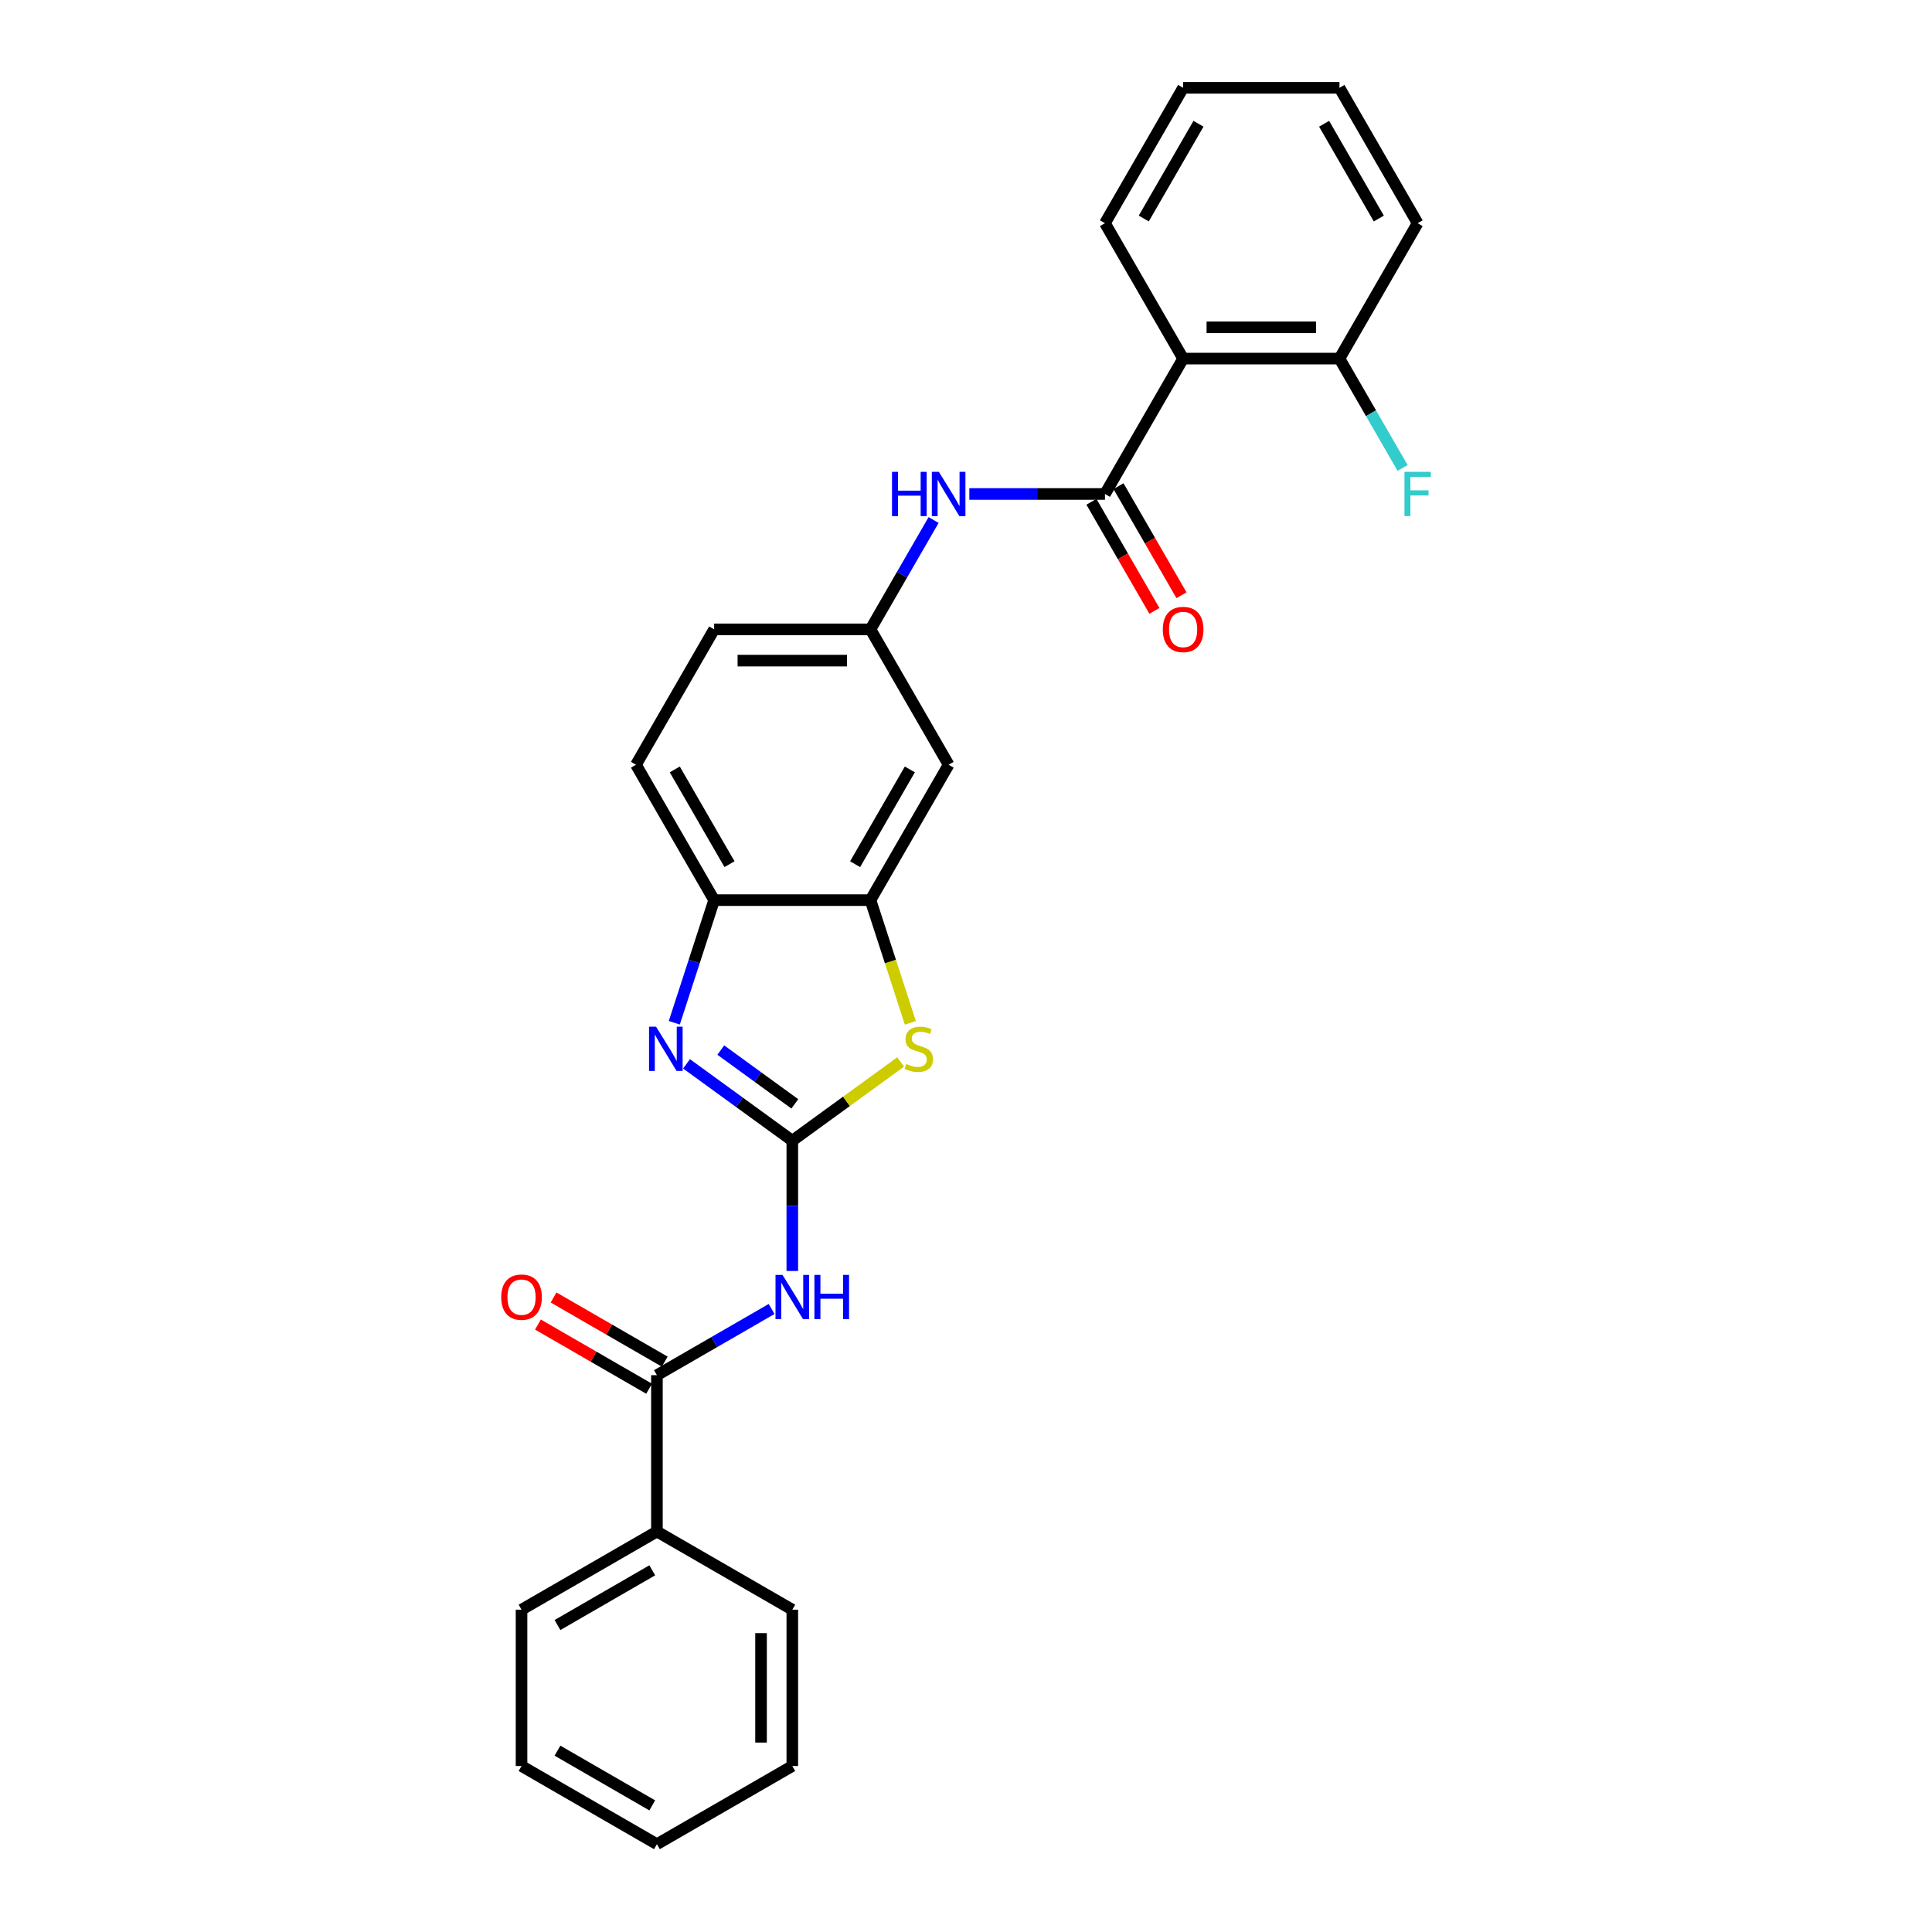 <?xml version='1.0' encoding='iso-8859-1'?>
<svg version='1.1' baseProfile='full'
              xmlns='http://www.w3.org/2000/svg'
                      xmlns:rdkit='http://www.rdkit.org/xml'
                      xmlns:xlink='http://www.w3.org/1999/xlink'
                  xml:space='preserve'
width='1000px' height='1000px' viewBox='0 0 1000 1000'>
<!-- END OF HEADER -->
<rect style='opacity:1.0;fill:#FFFFFF;stroke:none' width='1000' height='1000' x='0' y='0'> </rect>
<path class='bond-0' d='M 410.096,590.423 L 382.722,570.535' style='fill:none;fill-rule:evenodd;stroke:#000000;stroke-width:6px;stroke-linecap:butt;stroke-linejoin:miter;stroke-opacity:1' />
<path class='bond-0' d='M 382.722,570.535 L 355.347,550.646' style='fill:none;fill-rule:evenodd;stroke:#0000FF;stroke-width:6px;stroke-linecap:butt;stroke-linejoin:miter;stroke-opacity:1' />
<path class='bond-0' d='M 411.396,571.364 L 392.234,557.442' style='fill:none;fill-rule:evenodd;stroke:#000000;stroke-width:6px;stroke-linecap:butt;stroke-linejoin:miter;stroke-opacity:1' />
<path class='bond-0' d='M 392.234,557.442 L 373.072,543.52' style='fill:none;fill-rule:evenodd;stroke:#0000FF;stroke-width:6px;stroke-linecap:butt;stroke-linejoin:miter;stroke-opacity:1' />
<path class='bond-1' d='M 410.096,590.423 L 410.096,624.141' style='fill:none;fill-rule:evenodd;stroke:#000000;stroke-width:6px;stroke-linecap:butt;stroke-linejoin:miter;stroke-opacity:1' />
<path class='bond-1' d='M 410.096,624.141 L 410.096,657.859' style='fill:none;fill-rule:evenodd;stroke:#0000FF;stroke-width:6px;stroke-linecap:butt;stroke-linejoin:miter;stroke-opacity:1' />
<path class='bond-3' d='M 410.096,590.423 L 438.142,570.047' style='fill:none;fill-rule:evenodd;stroke:#000000;stroke-width:6px;stroke-linecap:butt;stroke-linejoin:miter;stroke-opacity:1' />
<path class='bond-3' d='M 438.142,570.047 L 466.189,549.67' style='fill:none;fill-rule:evenodd;stroke:#CCCC00;stroke-width:6px;stroke-linecap:butt;stroke-linejoin:miter;stroke-opacity:1' />
<path class='bond-7' d='M 349.014,529.382 L 359.326,497.644' style='fill:none;fill-rule:evenodd;stroke:#0000FF;stroke-width:6px;stroke-linecap:butt;stroke-linejoin:miter;stroke-opacity:1' />
<path class='bond-7' d='M 359.326,497.644 L 369.638,465.906' style='fill:none;fill-rule:evenodd;stroke:#000000;stroke-width:6px;stroke-linecap:butt;stroke-linejoin:miter;stroke-opacity:1' />
<path class='bond-5' d='M 399.383,677.525 L 369.702,694.661' style='fill:none;fill-rule:evenodd;stroke:#0000FF;stroke-width:6px;stroke-linecap:butt;stroke-linejoin:miter;stroke-opacity:1' />
<path class='bond-5' d='M 369.702,694.661 L 340.021,711.797' style='fill:none;fill-rule:evenodd;stroke:#000000;stroke-width:6px;stroke-linecap:butt;stroke-linejoin:miter;stroke-opacity:1' />
<path class='bond-2' d='M 571.928,255.681 L 536.827,255.681' style='fill:none;fill-rule:evenodd;stroke:#000000;stroke-width:6px;stroke-linecap:butt;stroke-linejoin:miter;stroke-opacity:1' />
<path class='bond-2' d='M 536.827,255.681 L 501.726,255.681' style='fill:none;fill-rule:evenodd;stroke:#0000FF;stroke-width:6px;stroke-linecap:butt;stroke-linejoin:miter;stroke-opacity:1' />
<path class='bond-4' d='M 571.928,255.681 L 612.386,185.605' style='fill:none;fill-rule:evenodd;stroke:#000000;stroke-width:6px;stroke-linecap:butt;stroke-linejoin:miter;stroke-opacity:1' />
<path class='bond-12' d='M 564.921,259.726 L 581.221,287.959' style='fill:none;fill-rule:evenodd;stroke:#000000;stroke-width:6px;stroke-linecap:butt;stroke-linejoin:miter;stroke-opacity:1' />
<path class='bond-12' d='M 581.221,287.959 L 597.521,316.192' style='fill:none;fill-rule:evenodd;stroke:#FF0000;stroke-width:6px;stroke-linecap:butt;stroke-linejoin:miter;stroke-opacity:1' />
<path class='bond-12' d='M 578.936,251.635 L 595.236,279.867' style='fill:none;fill-rule:evenodd;stroke:#000000;stroke-width:6px;stroke-linecap:butt;stroke-linejoin:miter;stroke-opacity:1' />
<path class='bond-12' d='M 595.236,279.867 L 611.536,308.1' style='fill:none;fill-rule:evenodd;stroke:#FF0000;stroke-width:6px;stroke-linecap:butt;stroke-linejoin:miter;stroke-opacity:1' />
<path class='bond-6' d='M 471.189,529.414 L 460.872,497.66' style='fill:none;fill-rule:evenodd;stroke:#CCCC00;stroke-width:6px;stroke-linecap:butt;stroke-linejoin:miter;stroke-opacity:1' />
<path class='bond-6' d='M 460.872,497.66 L 450.554,465.906' style='fill:none;fill-rule:evenodd;stroke:#000000;stroke-width:6px;stroke-linecap:butt;stroke-linejoin:miter;stroke-opacity:1' />
<path class='bond-11' d='M 612.386,185.605 L 693.302,185.605' style='fill:none;fill-rule:evenodd;stroke:#000000;stroke-width:6px;stroke-linecap:butt;stroke-linejoin:miter;stroke-opacity:1' />
<path class='bond-11' d='M 624.524,169.422 L 681.165,169.422' style='fill:none;fill-rule:evenodd;stroke:#000000;stroke-width:6px;stroke-linecap:butt;stroke-linejoin:miter;stroke-opacity:1' />
<path class='bond-18' d='M 612.386,185.605 L 571.928,115.53' style='fill:none;fill-rule:evenodd;stroke:#000000;stroke-width:6px;stroke-linecap:butt;stroke-linejoin:miter;stroke-opacity:1' />
<path class='bond-13' d='M 344.067,704.79 L 315.3,688.181' style='fill:none;fill-rule:evenodd;stroke:#000000;stroke-width:6px;stroke-linecap:butt;stroke-linejoin:miter;stroke-opacity:1' />
<path class='bond-13' d='M 315.3,688.181 L 286.533,671.573' style='fill:none;fill-rule:evenodd;stroke:#FF0000;stroke-width:6px;stroke-linecap:butt;stroke-linejoin:miter;stroke-opacity:1' />
<path class='bond-13' d='M 335.975,718.805 L 307.208,702.197' style='fill:none;fill-rule:evenodd;stroke:#000000;stroke-width:6px;stroke-linecap:butt;stroke-linejoin:miter;stroke-opacity:1' />
<path class='bond-13' d='M 307.208,702.197 L 278.442,685.588' style='fill:none;fill-rule:evenodd;stroke:#FF0000;stroke-width:6px;stroke-linecap:butt;stroke-linejoin:miter;stroke-opacity:1' />
<path class='bond-14' d='M 340.021,711.797 L 340.021,792.713' style='fill:none;fill-rule:evenodd;stroke:#000000;stroke-width:6px;stroke-linecap:butt;stroke-linejoin:miter;stroke-opacity:1' />
<path class='bond-9' d='M 450.554,465.906 L 491.012,395.831' style='fill:none;fill-rule:evenodd;stroke:#000000;stroke-width:6px;stroke-linecap:butt;stroke-linejoin:miter;stroke-opacity:1' />
<path class='bond-9' d='M 442.608,447.304 L 470.929,398.251' style='fill:none;fill-rule:evenodd;stroke:#000000;stroke-width:6px;stroke-linecap:butt;stroke-linejoin:miter;stroke-opacity:1' />
<path class='bond-27' d='M 450.554,465.906 L 369.638,465.906' style='fill:none;fill-rule:evenodd;stroke:#000000;stroke-width:6px;stroke-linecap:butt;stroke-linejoin:miter;stroke-opacity:1' />
<path class='bond-15' d='M 369.638,465.906 L 329.18,395.831' style='fill:none;fill-rule:evenodd;stroke:#000000;stroke-width:6px;stroke-linecap:butt;stroke-linejoin:miter;stroke-opacity:1' />
<path class='bond-15' d='M 377.585,447.304 L 349.264,398.251' style='fill:none;fill-rule:evenodd;stroke:#000000;stroke-width:6px;stroke-linecap:butt;stroke-linejoin:miter;stroke-opacity:1' />
<path class='bond-8' d='M 483.229,269.161 L 466.892,297.458' style='fill:none;fill-rule:evenodd;stroke:#0000FF;stroke-width:6px;stroke-linecap:butt;stroke-linejoin:miter;stroke-opacity:1' />
<path class='bond-8' d='M 466.892,297.458 L 450.554,325.756' style='fill:none;fill-rule:evenodd;stroke:#000000;stroke-width:6px;stroke-linecap:butt;stroke-linejoin:miter;stroke-opacity:1' />
<path class='bond-10' d='M 491.012,395.831 L 450.554,325.756' style='fill:none;fill-rule:evenodd;stroke:#000000;stroke-width:6px;stroke-linecap:butt;stroke-linejoin:miter;stroke-opacity:1' />
<path class='bond-28' d='M 450.554,325.756 L 369.638,325.756' style='fill:none;fill-rule:evenodd;stroke:#000000;stroke-width:6px;stroke-linecap:butt;stroke-linejoin:miter;stroke-opacity:1' />
<path class='bond-28' d='M 438.417,341.939 L 381.776,341.939' style='fill:none;fill-rule:evenodd;stroke:#000000;stroke-width:6px;stroke-linecap:butt;stroke-linejoin:miter;stroke-opacity:1' />
<path class='bond-17' d='M 693.302,185.605 L 709.64,213.903' style='fill:none;fill-rule:evenodd;stroke:#000000;stroke-width:6px;stroke-linecap:butt;stroke-linejoin:miter;stroke-opacity:1' />
<path class='bond-17' d='M 709.64,213.903 L 725.977,242.2' style='fill:none;fill-rule:evenodd;stroke:#33CCCC;stroke-width:6px;stroke-linecap:butt;stroke-linejoin:miter;stroke-opacity:1' />
<path class='bond-19' d='M 693.302,185.605 L 733.76,115.53' style='fill:none;fill-rule:evenodd;stroke:#000000;stroke-width:6px;stroke-linecap:butt;stroke-linejoin:miter;stroke-opacity:1' />
<path class='bond-20' d='M 340.021,792.713 L 269.946,833.171' style='fill:none;fill-rule:evenodd;stroke:#000000;stroke-width:6px;stroke-linecap:butt;stroke-linejoin:miter;stroke-opacity:1' />
<path class='bond-20' d='M 337.601,812.797 L 288.549,841.118' style='fill:none;fill-rule:evenodd;stroke:#000000;stroke-width:6px;stroke-linecap:butt;stroke-linejoin:miter;stroke-opacity:1' />
<path class='bond-21' d='M 340.021,792.713 L 410.096,833.171' style='fill:none;fill-rule:evenodd;stroke:#000000;stroke-width:6px;stroke-linecap:butt;stroke-linejoin:miter;stroke-opacity:1' />
<path class='bond-16' d='M 329.18,395.831 L 369.638,325.756' style='fill:none;fill-rule:evenodd;stroke:#000000;stroke-width:6px;stroke-linecap:butt;stroke-linejoin:miter;stroke-opacity:1' />
<path class='bond-22' d='M 571.928,115.53 L 612.386,45.455' style='fill:none;fill-rule:evenodd;stroke:#000000;stroke-width:6px;stroke-linecap:butt;stroke-linejoin:miter;stroke-opacity:1' />
<path class='bond-22' d='M 592.012,113.11 L 620.333,64.057' style='fill:none;fill-rule:evenodd;stroke:#000000;stroke-width:6px;stroke-linecap:butt;stroke-linejoin:miter;stroke-opacity:1' />
<path class='bond-30' d='M 733.76,115.53 L 693.302,45.455' style='fill:none;fill-rule:evenodd;stroke:#000000;stroke-width:6px;stroke-linecap:butt;stroke-linejoin:miter;stroke-opacity:1' />
<path class='bond-30' d='M 713.677,113.11 L 685.356,64.057' style='fill:none;fill-rule:evenodd;stroke:#000000;stroke-width:6px;stroke-linecap:butt;stroke-linejoin:miter;stroke-opacity:1' />
<path class='bond-23' d='M 269.946,833.171 L 269.946,914.087' style='fill:none;fill-rule:evenodd;stroke:#000000;stroke-width:6px;stroke-linecap:butt;stroke-linejoin:miter;stroke-opacity:1' />
<path class='bond-24' d='M 410.096,833.171 L 410.096,914.087' style='fill:none;fill-rule:evenodd;stroke:#000000;stroke-width:6px;stroke-linecap:butt;stroke-linejoin:miter;stroke-opacity:1' />
<path class='bond-24' d='M 393.913,845.309 L 393.913,901.95' style='fill:none;fill-rule:evenodd;stroke:#000000;stroke-width:6px;stroke-linecap:butt;stroke-linejoin:miter;stroke-opacity:1' />
<path class='bond-25' d='M 612.386,45.455 L 693.302,45.455' style='fill:none;fill-rule:evenodd;stroke:#000000;stroke-width:6px;stroke-linecap:butt;stroke-linejoin:miter;stroke-opacity:1' />
<path class='bond-29' d='M 269.946,914.087 L 340.021,954.545' style='fill:none;fill-rule:evenodd;stroke:#000000;stroke-width:6px;stroke-linecap:butt;stroke-linejoin:miter;stroke-opacity:1' />
<path class='bond-29' d='M 288.549,906.141 L 337.601,934.462' style='fill:none;fill-rule:evenodd;stroke:#000000;stroke-width:6px;stroke-linecap:butt;stroke-linejoin:miter;stroke-opacity:1' />
<path class='bond-26' d='M 410.096,914.087 L 340.021,954.545' style='fill:none;fill-rule:evenodd;stroke:#000000;stroke-width:6px;stroke-linecap:butt;stroke-linejoin:miter;stroke-opacity:1' />
<path  class='atom-1' d='M 339.569 531.404
L 347.078 543.542
Q 347.822 544.739, 349.019 546.908
Q 350.217 549.077, 350.282 549.206
L 350.282 531.404
L 353.324 531.404
L 353.324 554.32
L 350.185 554.32
L 342.125 541.05
Q 341.187 539.496, 340.183 537.716
Q 339.212 535.936, 338.921 535.386
L 338.921 554.32
L 335.943 554.32
L 335.943 531.404
L 339.569 531.404
' fill='#0000FF'/>
<path  class='atom-2' d='M 405.031 659.882
L 412.54 672.019
Q 413.284 673.217, 414.482 675.385
Q 415.679 677.554, 415.744 677.683
L 415.744 659.882
L 418.787 659.882
L 418.787 682.797
L 415.647 682.797
L 407.588 669.527
Q 406.649 667.973, 405.646 666.193
Q 404.675 664.413, 404.384 663.863
L 404.384 682.797
L 401.406 682.797
L 401.406 659.882
L 405.031 659.882
' fill='#0000FF'/>
<path  class='atom-2' d='M 421.538 659.882
L 424.645 659.882
L 424.645 669.624
L 436.362 669.624
L 436.362 659.882
L 439.469 659.882
L 439.469 682.797
L 436.362 682.797
L 436.362 672.213
L 424.645 672.213
L 424.645 682.797
L 421.538 682.797
L 421.538 659.882
' fill='#0000FF'/>
<path  class='atom-4' d='M 469.085 550.727
Q 469.344 550.824, 470.412 551.277
Q 471.481 551.731, 472.646 552.022
Q 473.843 552.281, 475.008 552.281
Q 477.177 552.281, 478.439 551.245
Q 479.702 550.177, 479.702 548.332
Q 479.702 547.07, 479.054 546.293
Q 478.439 545.516, 477.468 545.095
Q 476.497 544.675, 474.879 544.189
Q 472.84 543.574, 471.61 542.992
Q 470.412 542.409, 469.539 541.179
Q 468.697 539.949, 468.697 537.878
Q 468.697 534.997, 470.639 533.217
Q 472.613 531.437, 476.497 531.437
Q 479.151 531.437, 482.161 532.699
L 481.417 535.191
Q 478.666 534.059, 476.594 534.059
Q 474.361 534.059, 473.131 534.997
Q 471.901 535.903, 471.934 537.489
Q 471.934 538.719, 472.549 539.464
Q 473.196 540.208, 474.102 540.629
Q 475.041 541.05, 476.594 541.535
Q 478.666 542.182, 479.896 542.83
Q 481.126 543.477, 482 544.804
Q 482.906 546.099, 482.906 548.332
Q 482.906 551.504, 480.77 553.219
Q 478.666 554.902, 475.138 554.902
Q 473.099 554.902, 471.545 554.449
Q 470.024 554.029, 468.212 553.284
L 469.085 550.727
' fill='#CCCC00'/>
<path  class='atom-9' d='M 461.705 244.223
L 464.812 244.223
L 464.812 253.965
L 476.528 253.965
L 476.528 244.223
L 479.635 244.223
L 479.635 267.138
L 476.528 267.138
L 476.528 256.554
L 464.812 256.554
L 464.812 267.138
L 461.705 267.138
L 461.705 244.223
' fill='#0000FF'/>
<path  class='atom-9' d='M 485.947 244.223
L 493.456 256.36
Q 494.2 257.558, 495.398 259.726
Q 496.595 261.895, 496.66 262.024
L 496.66 244.223
L 499.703 244.223
L 499.703 267.138
L 496.563 267.138
L 488.504 253.868
Q 487.565 252.314, 486.562 250.534
Q 485.591 248.754, 485.3 248.204
L 485.3 267.138
L 482.322 267.138
L 482.322 244.223
L 485.947 244.223
' fill='#0000FF'/>
<path  class='atom-13' d='M 601.867 325.821
Q 601.867 320.318, 604.586 317.243
Q 607.305 314.169, 612.386 314.169
Q 617.468 314.169, 620.187 317.243
Q 622.905 320.318, 622.905 325.821
Q 622.905 331.388, 620.154 334.559
Q 617.403 337.699, 612.386 337.699
Q 607.337 337.699, 604.586 334.559
Q 601.867 331.42, 601.867 325.821
M 612.386 335.11
Q 615.882 335.11, 617.759 332.779
Q 619.669 330.417, 619.669 325.821
Q 619.669 321.322, 617.759 319.056
Q 615.882 316.758, 612.386 316.758
Q 608.891 316.758, 606.981 319.024
Q 605.104 321.289, 605.104 325.821
Q 605.104 330.449, 606.981 332.779
Q 608.891 335.11, 612.386 335.11
' fill='#FF0000'/>
<path  class='atom-14' d='M 259.427 671.404
Q 259.427 665.902, 262.145 662.827
Q 264.864 659.752, 269.946 659.752
Q 275.027 659.752, 277.746 662.827
Q 280.465 665.902, 280.465 671.404
Q 280.465 676.971, 277.714 680.143
Q 274.962 683.283, 269.946 683.283
Q 264.896 683.283, 262.145 680.143
Q 259.427 677.004, 259.427 671.404
M 269.946 680.693
Q 273.441 680.693, 275.318 678.363
Q 277.228 676, 277.228 671.404
Q 277.228 666.905, 275.318 664.64
Q 273.441 662.342, 269.946 662.342
Q 266.45 662.342, 264.54 664.607
Q 262.663 666.873, 262.663 671.404
Q 262.663 676.033, 264.54 678.363
Q 266.45 680.693, 269.946 680.693
' fill='#FF0000'/>
<path  class='atom-18' d='M 726.947 244.223
L 740.573 244.223
L 740.573 246.844
L 730.022 246.844
L 730.022 253.803
L 739.408 253.803
L 739.408 256.457
L 730.022 256.457
L 730.022 267.138
L 726.947 267.138
L 726.947 244.223
' fill='#33CCCC'/>
</svg>
